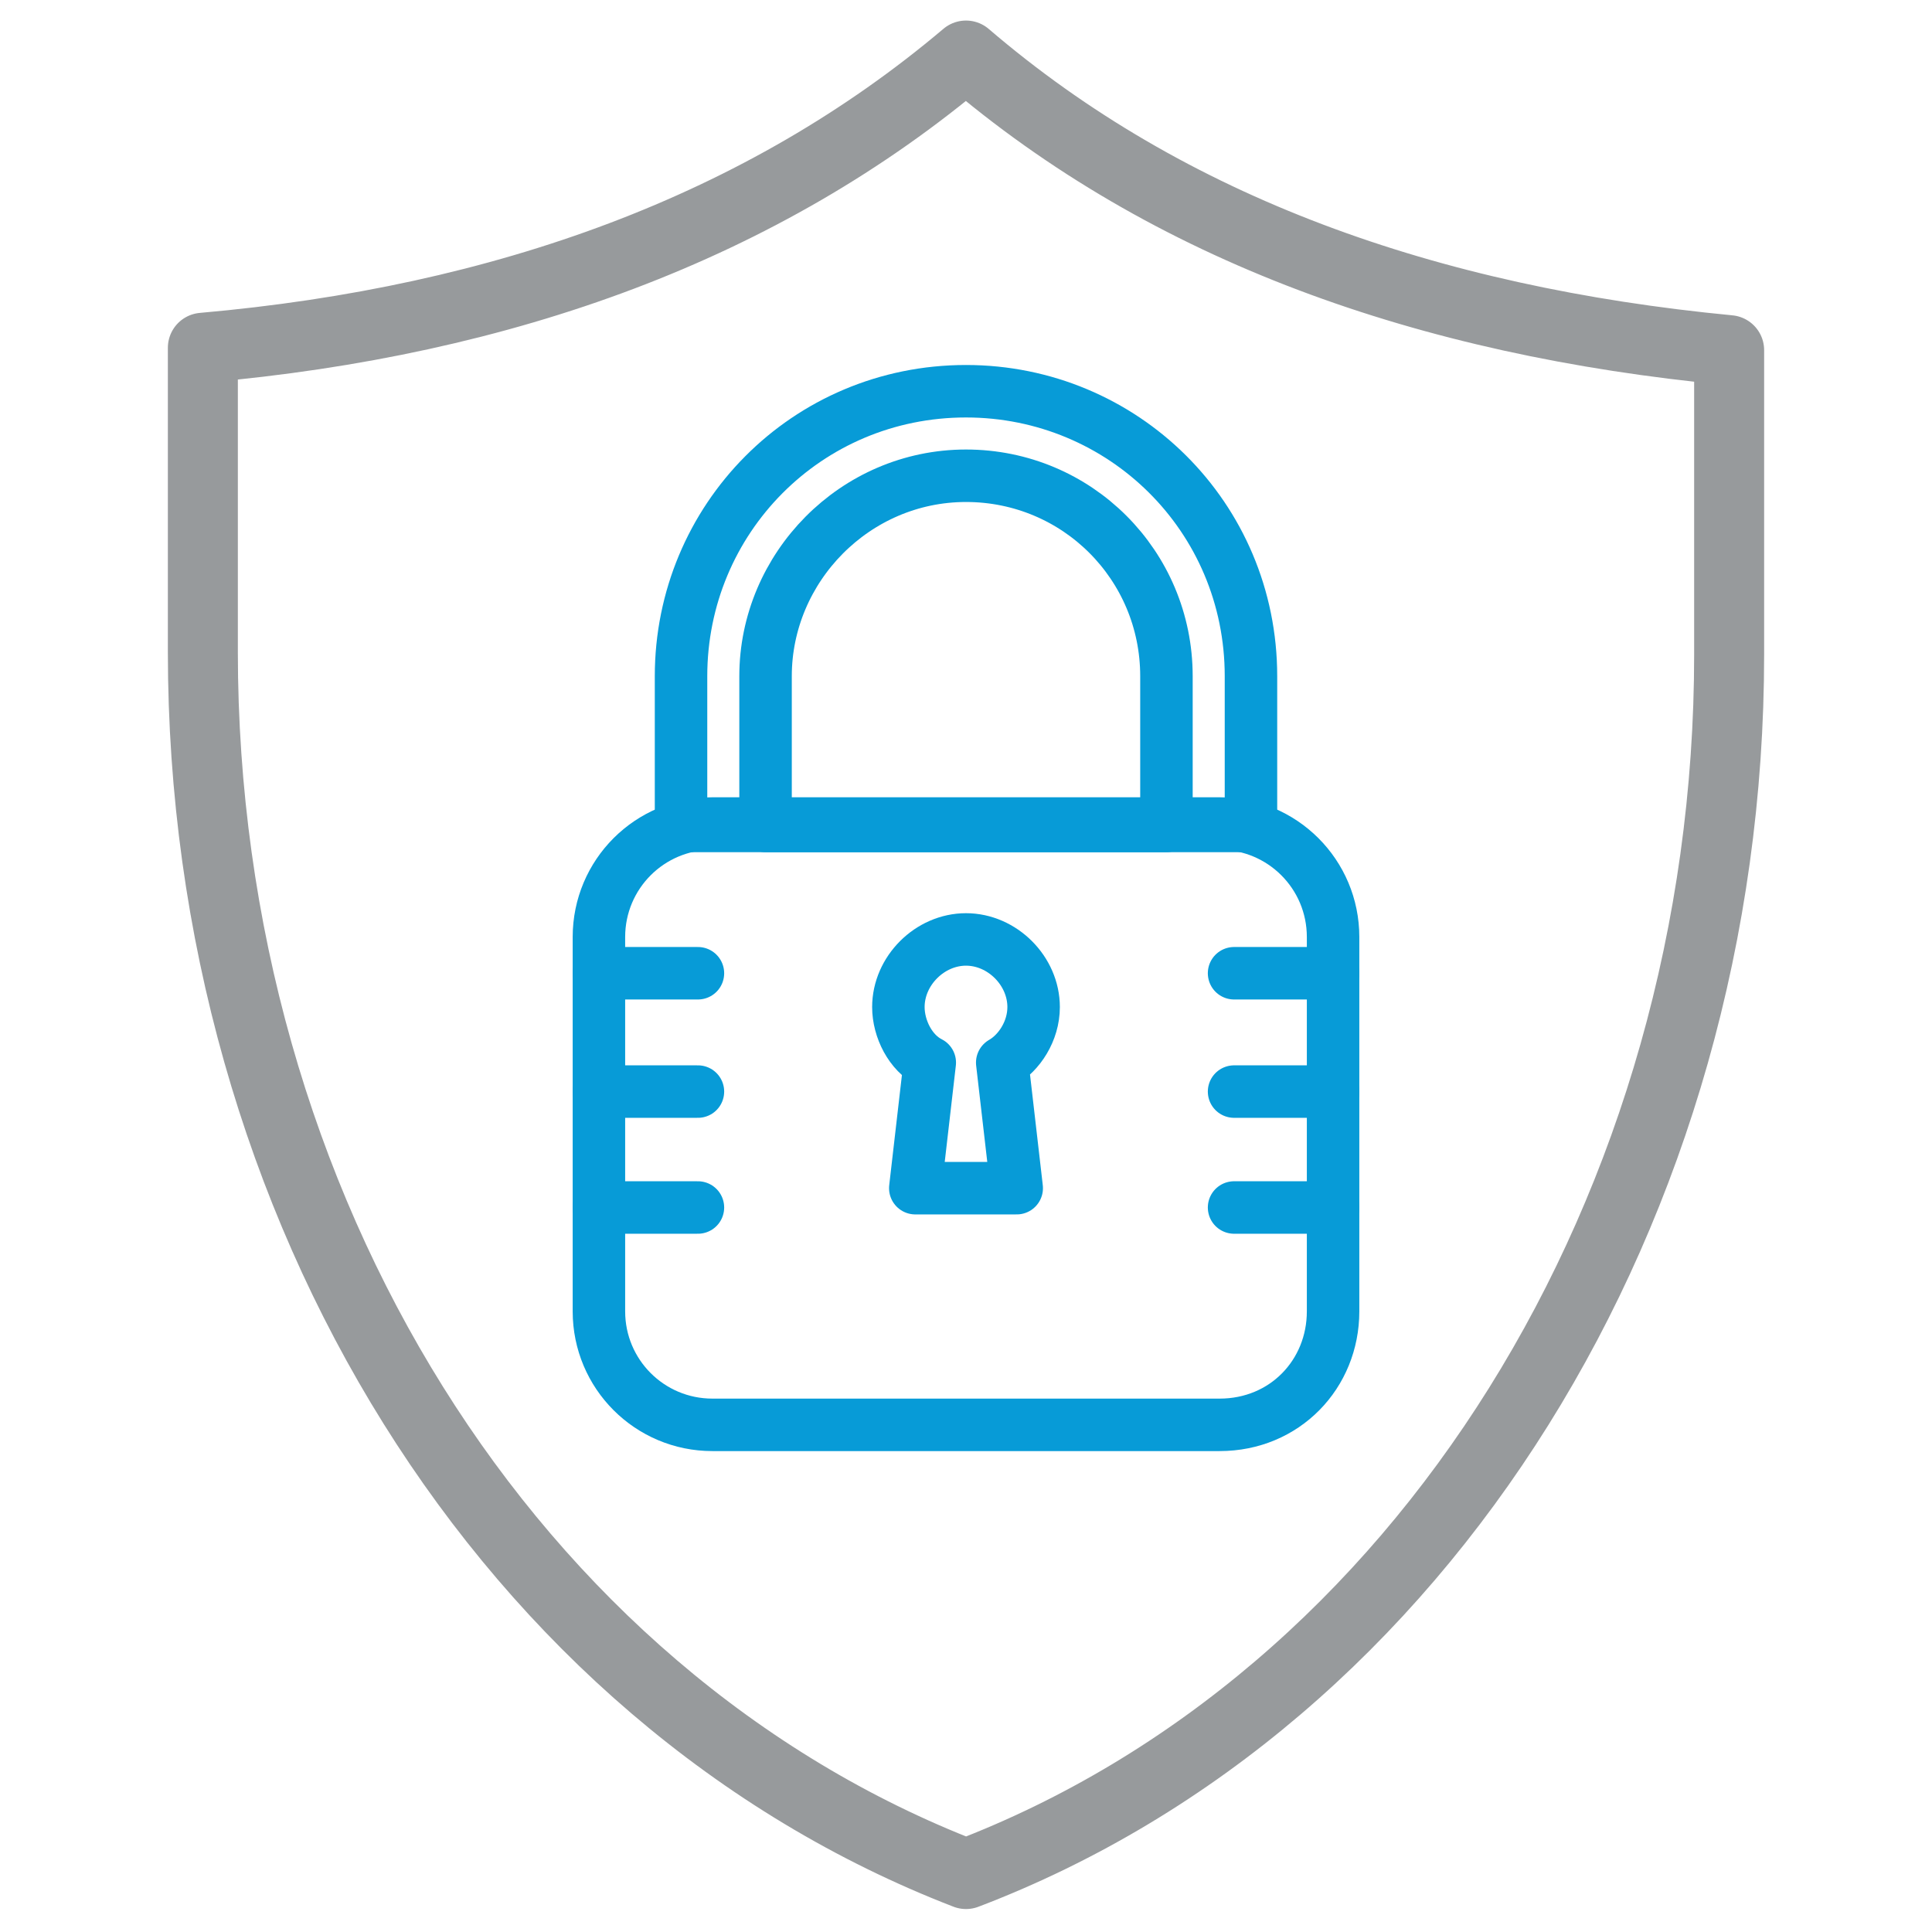 <?xml version="1.0" encoding="utf-8"?>
<!-- Generator: Adobe Illustrator 25.1.0, SVG Export Plug-In . SVG Version: 6.00 Build 0)  -->
<svg version="1.1" id="Layer_2_1_" xmlns="http://www.w3.org/2000/svg" xmlns:xlink="http://www.w3.org/1999/xlink" x="0px" y="0px"
	 viewBox="0 0 80 80" style="enable-background:new 0 0 80 80;" xml:space="preserve">
<style type="text/css">
	.st0{fill:none;stroke:#979A9C;stroke-width:2.898;stroke-linecap:round;stroke-linejoin:round;stroke-miterlimit:10;}
	.st1{fill:none;stroke:#079BD7;stroke-width:2.173;stroke-linecap:round;stroke-linejoin:round;stroke-miterlimit:10;}
</style>
<g>
	<path class="st0" d="M40,2.3c-8.4,7.1-19.1,11-31.6,12.1v12.6c0,23,12.7,43.3,31.6,50.6l0,0l0,0C58.9,70.4,71.6,50,71.6,27.1V14.5
		C59.1,13.3,48.4,9.5,40,2.3z"/>
	<g>
		<path class="st1" d="M50.5,59h-21c-2.6,0-4.7-2.1-4.7-4.7V38.8c0-2.6,2.1-4.7,4.7-4.7h21c2.6,0,4.7,2.1,4.7,4.7v15.5
			C55.2,56.9,53.2,59,50.5,59z"/>
		<path class="st1" d="M51.8,34.2H28.2V28c0-6.5,5.2-11.8,11.8-11.8l0,0c6.5,0,11.8,5.2,11.8,11.8V34.2z"/>
		<path class="st1" d="M31.7,34.2V28c0-4.5,3.7-8.3,8.3-8.3s8.3,3.7,8.3,8.3v6.2H31.7z"/>
		<path class="st1" d="M42.8,41.7c0-1.5-1.3-2.8-2.8-2.8c-1.5,0-2.8,1.3-2.8,2.8c0,0.9,0.5,1.9,1.3,2.3l-0.6,5.2h4.2l-0.6-5.2
			C42.2,43.6,42.8,42.7,42.8,41.7z"/>
		<line class="st1" x1="24.8" y1="40.3" x2="28.9" y2="40.3"/>
		<line class="st1" x1="24.8" y1="45.2" x2="28.9" y2="45.2"/>
		<line class="st1" x1="24.8" y1="50" x2="28.9" y2="50"/>
		<line class="st1" x1="51.1" y1="40.3" x2="55.2" y2="40.3"/>
		<line class="st1" x1="51.1" y1="45.2" x2="55.2" y2="45.2"/>
		<line class="st1" x1="51.1" y1="50" x2="55.2" y2="50"/>
	</g>
</g>
</svg>
